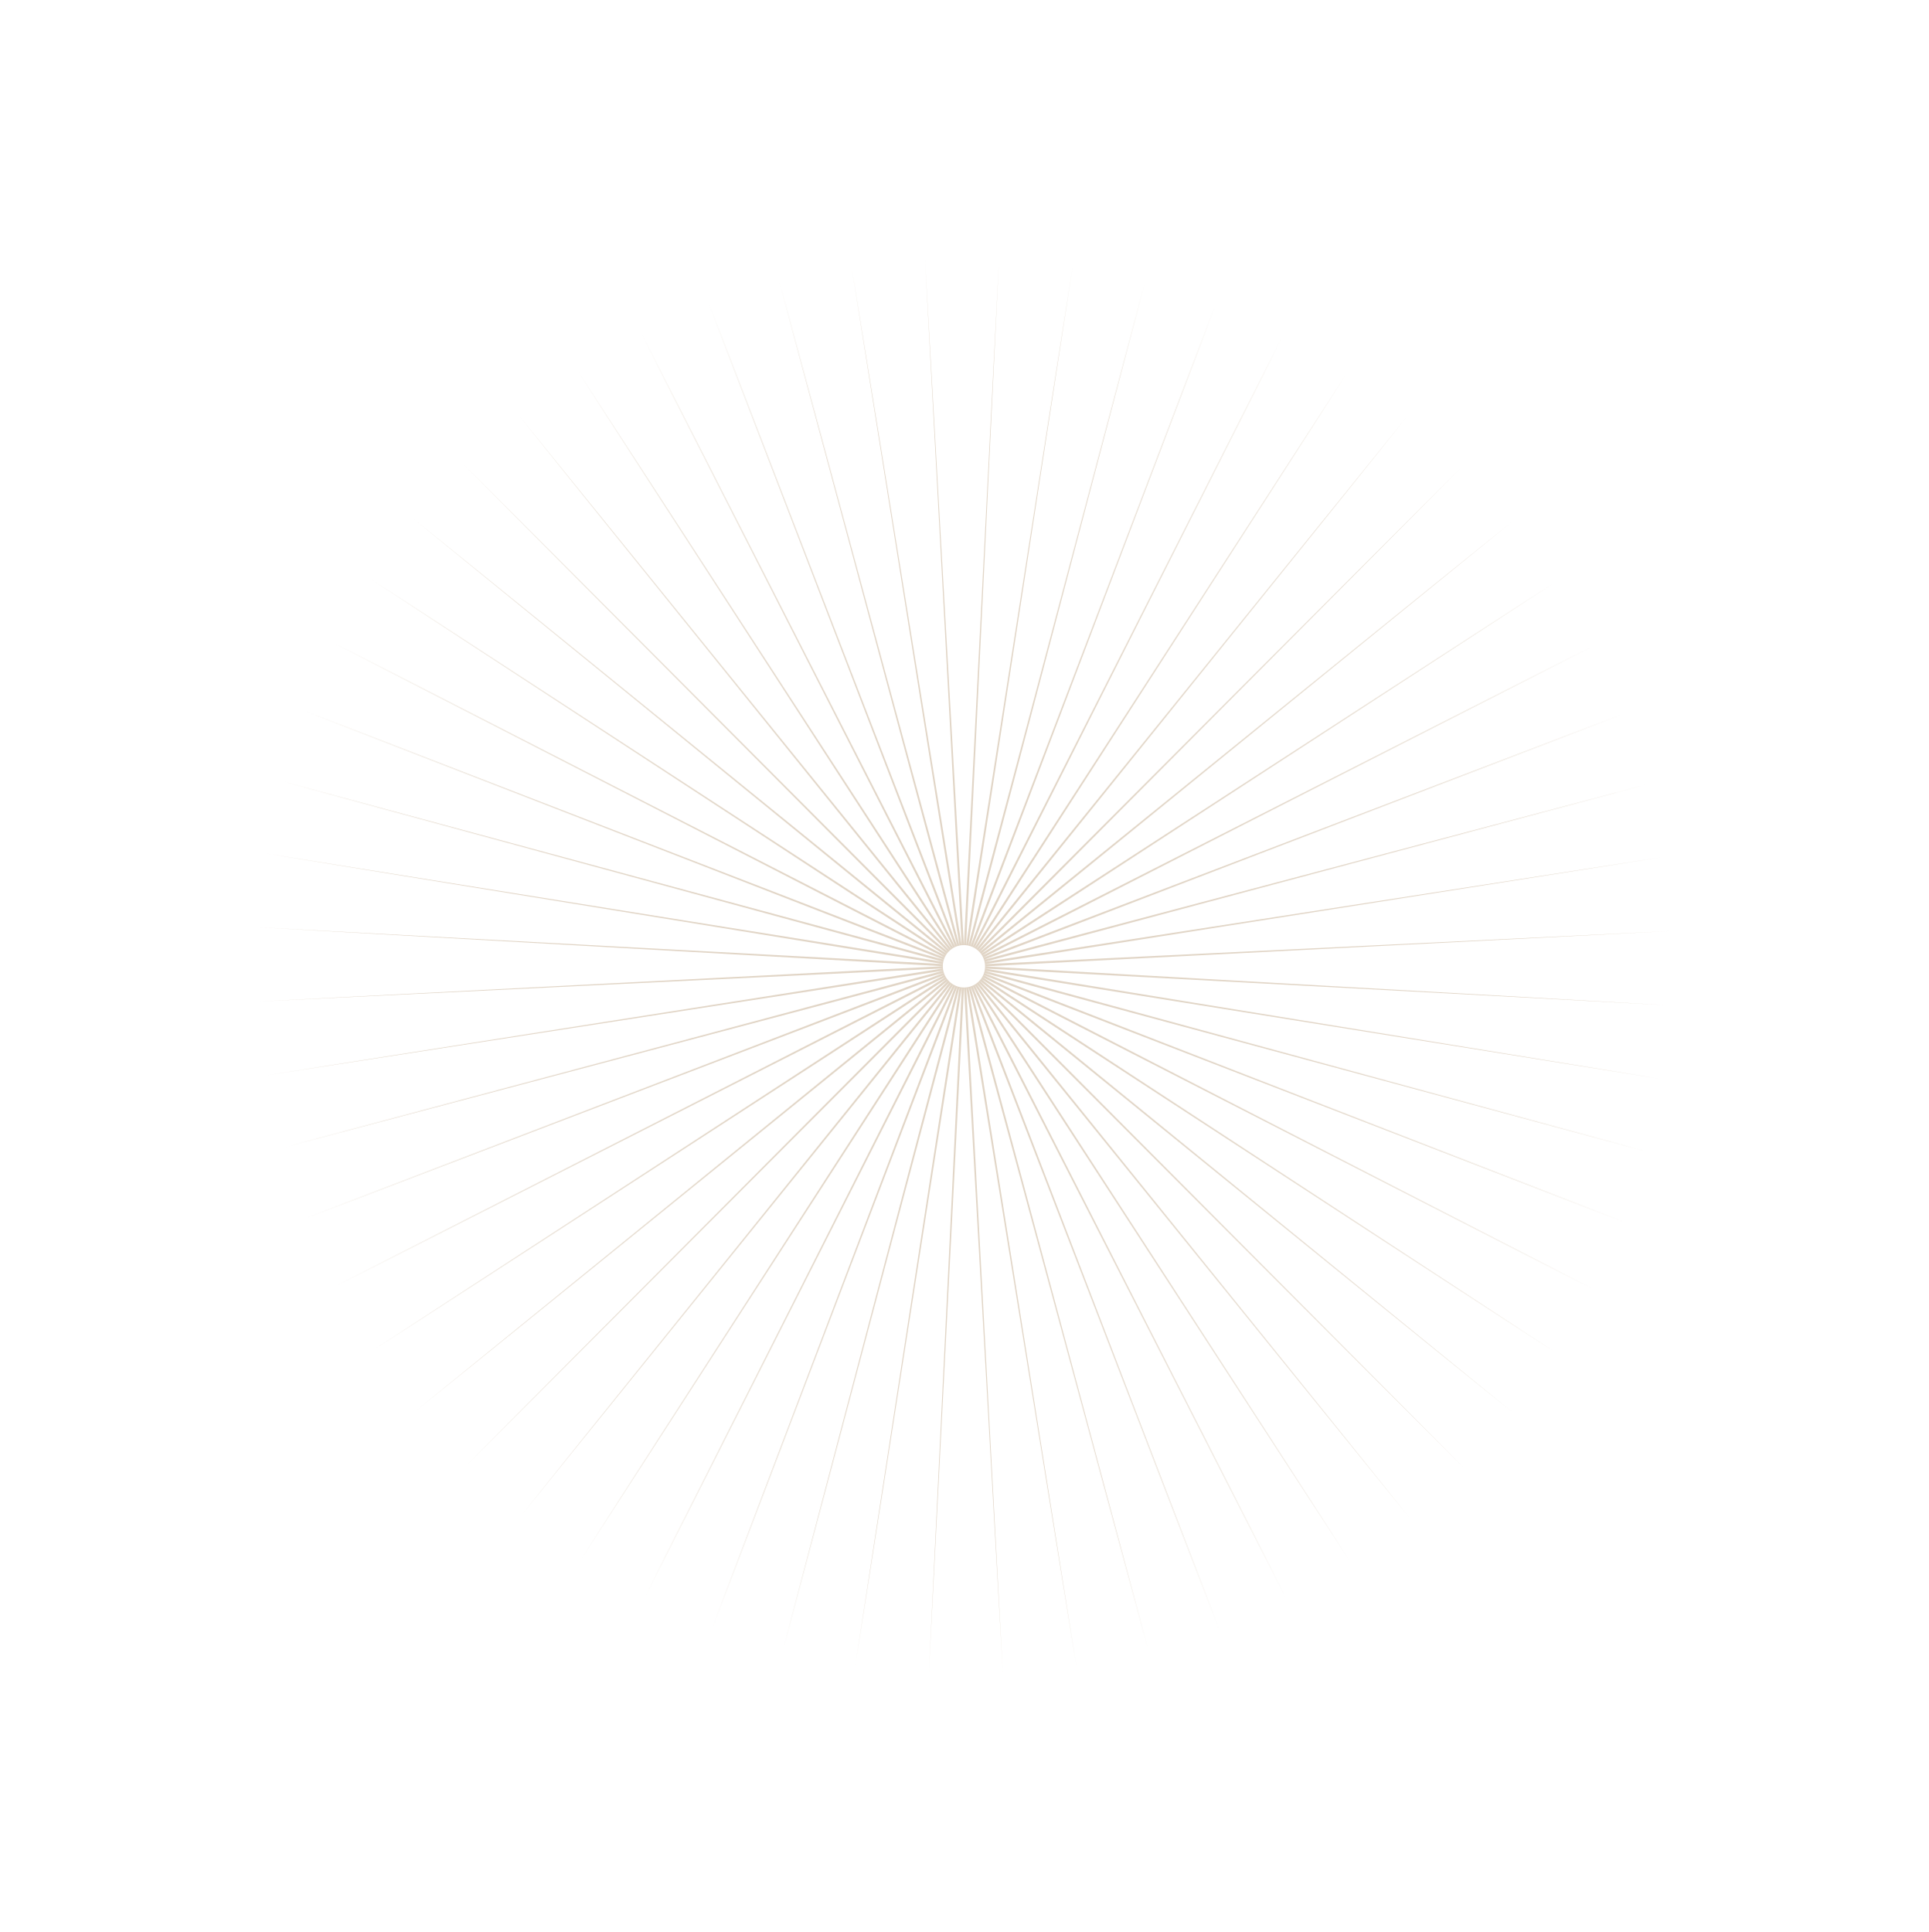 <?xml version="1.0" encoding="UTF-8"?> <svg xmlns="http://www.w3.org/2000/svg" width="1331" height="1333" viewBox="0 0 1331 1333" fill="none"> <path fill-rule="evenodd" clip-rule="evenodd" d="M1073 401.698L677.749 659.475L1098.61 446.071L678.447 660.845L1119.48 492.861L679 662.279L1135.37 541.558L679.399 663.763L1146.11 591.625L679.643 665.279L1151.58 642.517L679.727 666.812L1151.72 693.674L679.651 668.345L1146.53 744.536L679.416 669.86L1136.06 794.547L679.024 671.34L1120.43 843.157L678.48 672.772L1099.82 889.835L677.789 674.138L1074.44 934.069L676.959 675.423L1044.58 975.374L675.999 676.613L1010.56 1013.3L674.921 677.695L972.75 1047.43L673.734 678.658L931.574 1077.38L672.454 679.489L887.479 1102.84L671.092 680.183L840.947 1123.52L669.665 680.729L792.489 1139.2L668.189 681.122L742.636 1149.7L666.678 681.358L691.933 1154.91L665.151 681.434L640.936 1154.77L663.622 681.35L590.204 1149.29L662.11 681.105L540.292 1138.51L660.632 680.705L491.748 1122.57L659.202 680.151L445.104 1101.64L657.837 679.45L400.871 1075.94L656.552 678.611L359.532 1045.76L655.36 677.642L321.54 1011.42L654.276 676.554L287.314 973.315L653.31 675.358L257.226 931.847L652.473 674.068L231.607 887.474L651.774 672.699L210.739 840.683L651.223 671.265L194.848 791.987L650.822 669.782L184.11 741.919L650.579 668.266L178.641 691.027L650.494 666.732L178.502 639.871L650.571 665.2L183.695 589.009L650.805 663.685L194.162 538.998L651.198 662.203L209.789 490.388L651.742 660.773L230.405 443.71L652.434 659.407L255.783 399.475L653.263 658.122L285.646 358.17L654.222 656.932L319.666 320.247L655.301 655.849L357.472 286.118L656.488 654.886L398.648 256.161L657.769 654.054L442.743 230.703L659.129 653.361L489.274 210.022L660.556 652.815L537.733 194.346L662.033 652.422L587.586 183.845L663.543 652.186L638.289 178.635L665.072 652.11L689.286 178.774L666.599 652.195L740.018 184.26L668.111 652.439L789.929 195.032L669.59 652.84L838.473 210.972L671.019 653.394L885.118 231.906L672.384 654.094L929.352 257.604L673.67 654.934L970.691 287.786L674.862 655.903L1008.68 322.12L675.947 656.991L1042.91 360.23L676.912 658.186L1073 401.698ZM676.411 657.603L677.311 658.843L678.078 660.17L678.702 661.57L679.177 663.027L679.498 664.524L679.662 666.047L679.666 667.576L679.511 669.098L679.198 670.594L678.73 672.048L678.114 673.444L677.354 674.767L676.461 676.003L675.444 677.136L674.313 678.158L673.08 679.054L671.762 679.815L670.371 680.435L668.921 680.902L667.43 681.217L665.913 681.373L664.388 681.368L662.87 681.205L661.377 680.882L659.926 680.406L658.53 679.779L657.207 679.01L655.97 678.108L654.835 677.081L653.81 675.942L652.91 674.701L652.144 673.374L651.52 671.974L651.045 670.518L650.724 669.021L650.56 667.498L650.556 665.967L650.712 664.446L651.024 662.95L651.491 661.496L652.108 660.101L652.867 658.777L653.761 657.542L654.778 656.407L655.909 655.386L657.141 654.49L658.459 653.729L659.851 653.11L661.3 652.641L662.792 652.328L664.309 652.172L665.833 652.175L667.351 652.339L668.845 652.662L670.297 653.138L671.691 653.765L673.014 654.534L674.251 655.437L675.388 656.463L676.411 657.603Z" fill="#997140" fill-opacity="0.3"></path> </svg> 